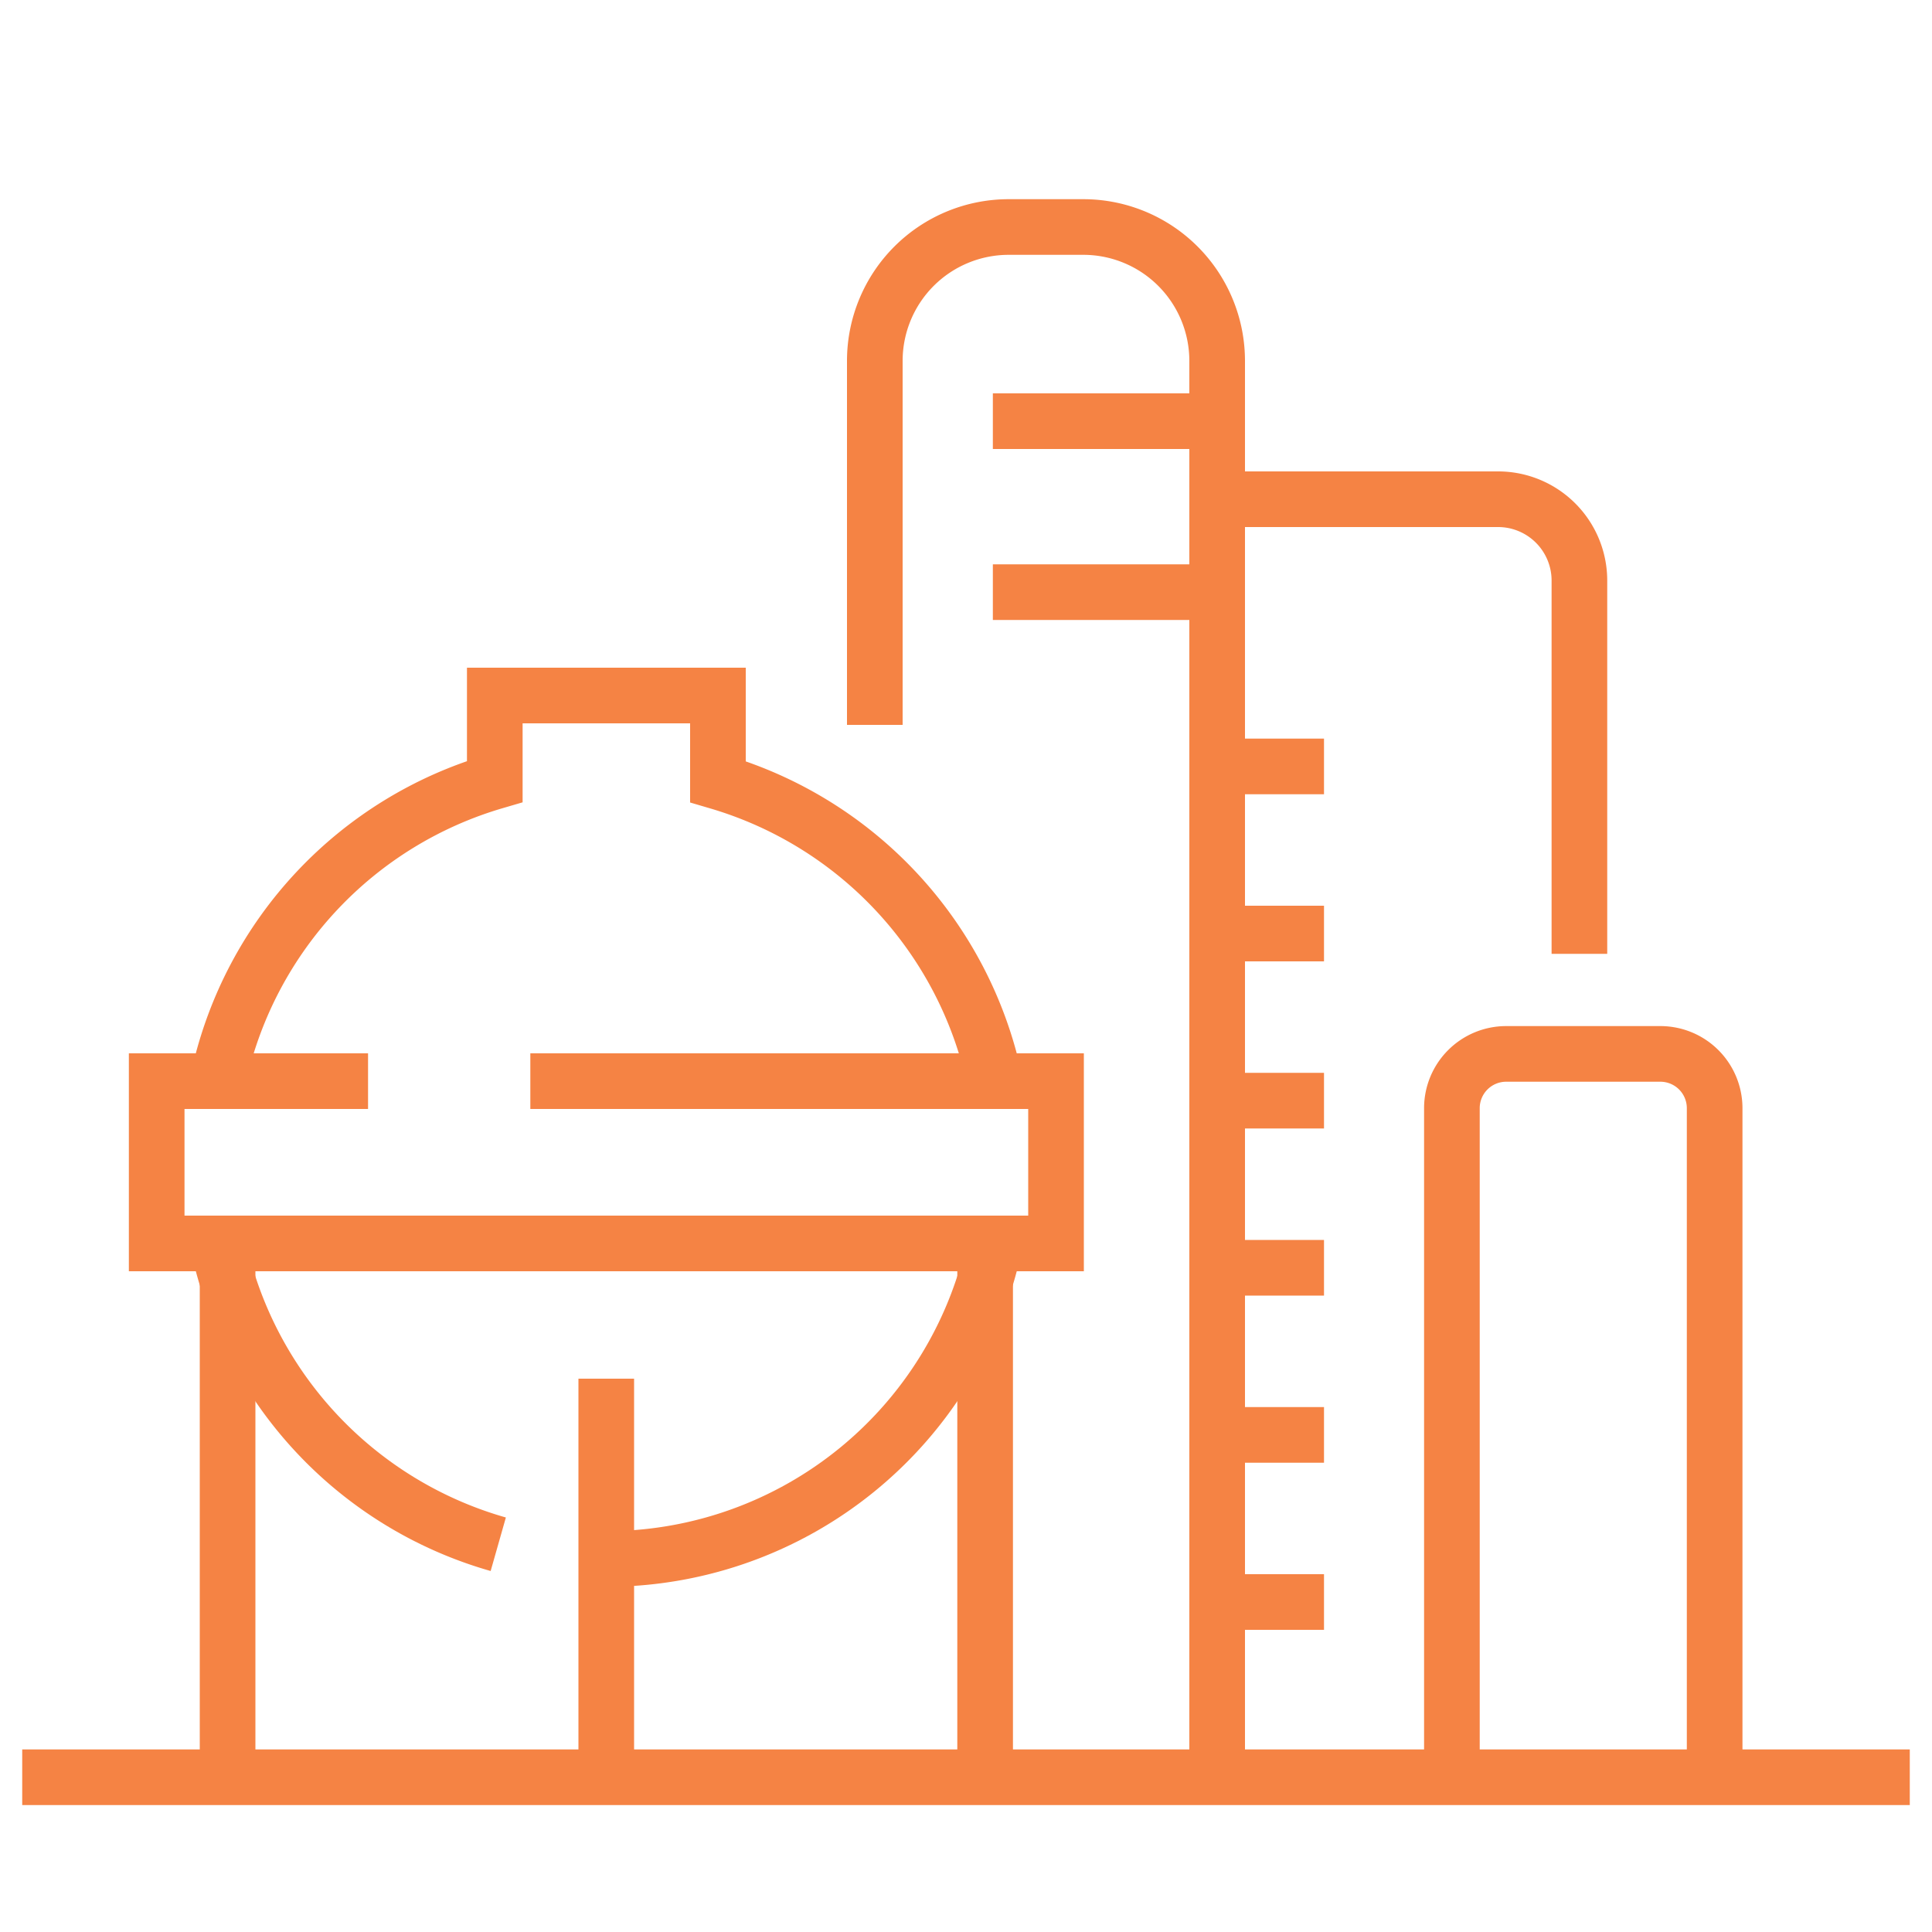 <svg id="Layer_1" data-name="Layer 1" xmlns="http://www.w3.org/2000/svg" viewBox="0 0 100 100"><defs><style>.cls-1{fill:none;stroke:#f58344;stroke-miterlimit:10;stroke-width:2.88px;}</style></defs><title>specialty_icon</title><line class="cls-1" x1="1.15" y1="91.99" x2="98.85" y2="91.99"/><polyline class="cls-1" points="27.45 55.96 54.66 55.96 54.66 64.36 8.11 64.36 8.11 55.96 19.05 55.96"/><path class="cls-1" d="M51.46,55.82a20.58,20.58,0,0,0-14.3-15.36V36H25.61v4.45a20.56,20.56,0,0,0-14.27,15.2"/><path class="cls-1" d="M31.68,80.69a20.54,20.54,0,0,0,19.76-16.1"/><path class="cls-1" d="M11.31,64.53a20.59,20.59,0,0,0,14.48,15.4"/><line class="cls-1" x1="31.38" y1="71.36" x2="31.38" y2="91.65"/><line class="cls-1" x1="11.78" y1="65.76" x2="11.78" y2="91.65"/><line class="cls-1" x1="50.99" y1="65.76" x2="50.99" y2="91.65"/><path class="cls-1" d="M45.28,37.52V18.66a6.93,6.93,0,0,1,6.91-6.91h3.92A6.93,6.93,0,0,1,63,18.66v73"/><path class="cls-1" d="M75.15,91.65V57.35a2.81,2.81,0,0,1,2.8-2.8h8a2.81,2.81,0,0,1,2.8,2.8v34.3"/><path class="cls-1" d="M63.1,25.84H77.55a4.21,4.21,0,0,1,4.2,4.2V49.37"/><line class="cls-1" x1="51.39" y1="30.65" x2="62.26" y2="30.65"/><line class="cls-1" x1="51.39" y1="21.8" x2="62.26" y2="21.8"/><line class="cls-1" x1="63.25" y1="39.67" x2="68.53" y2="39.67"/><line class="cls-1" x1="63.25" y1="48.32" x2="68.53" y2="48.32"/><line class="cls-1" x1="63.25" y1="56.97" x2="68.53" y2="56.97"/><line class="cls-1" x1="63.25" y1="65.62" x2="68.53" y2="65.62"/><line class="cls-1" x1="63.25" y1="74.27" x2="68.53" y2="74.27"/><line class="cls-1" x1="63.25" y1="82.92" x2="68.53" y2="82.92"/></svg>